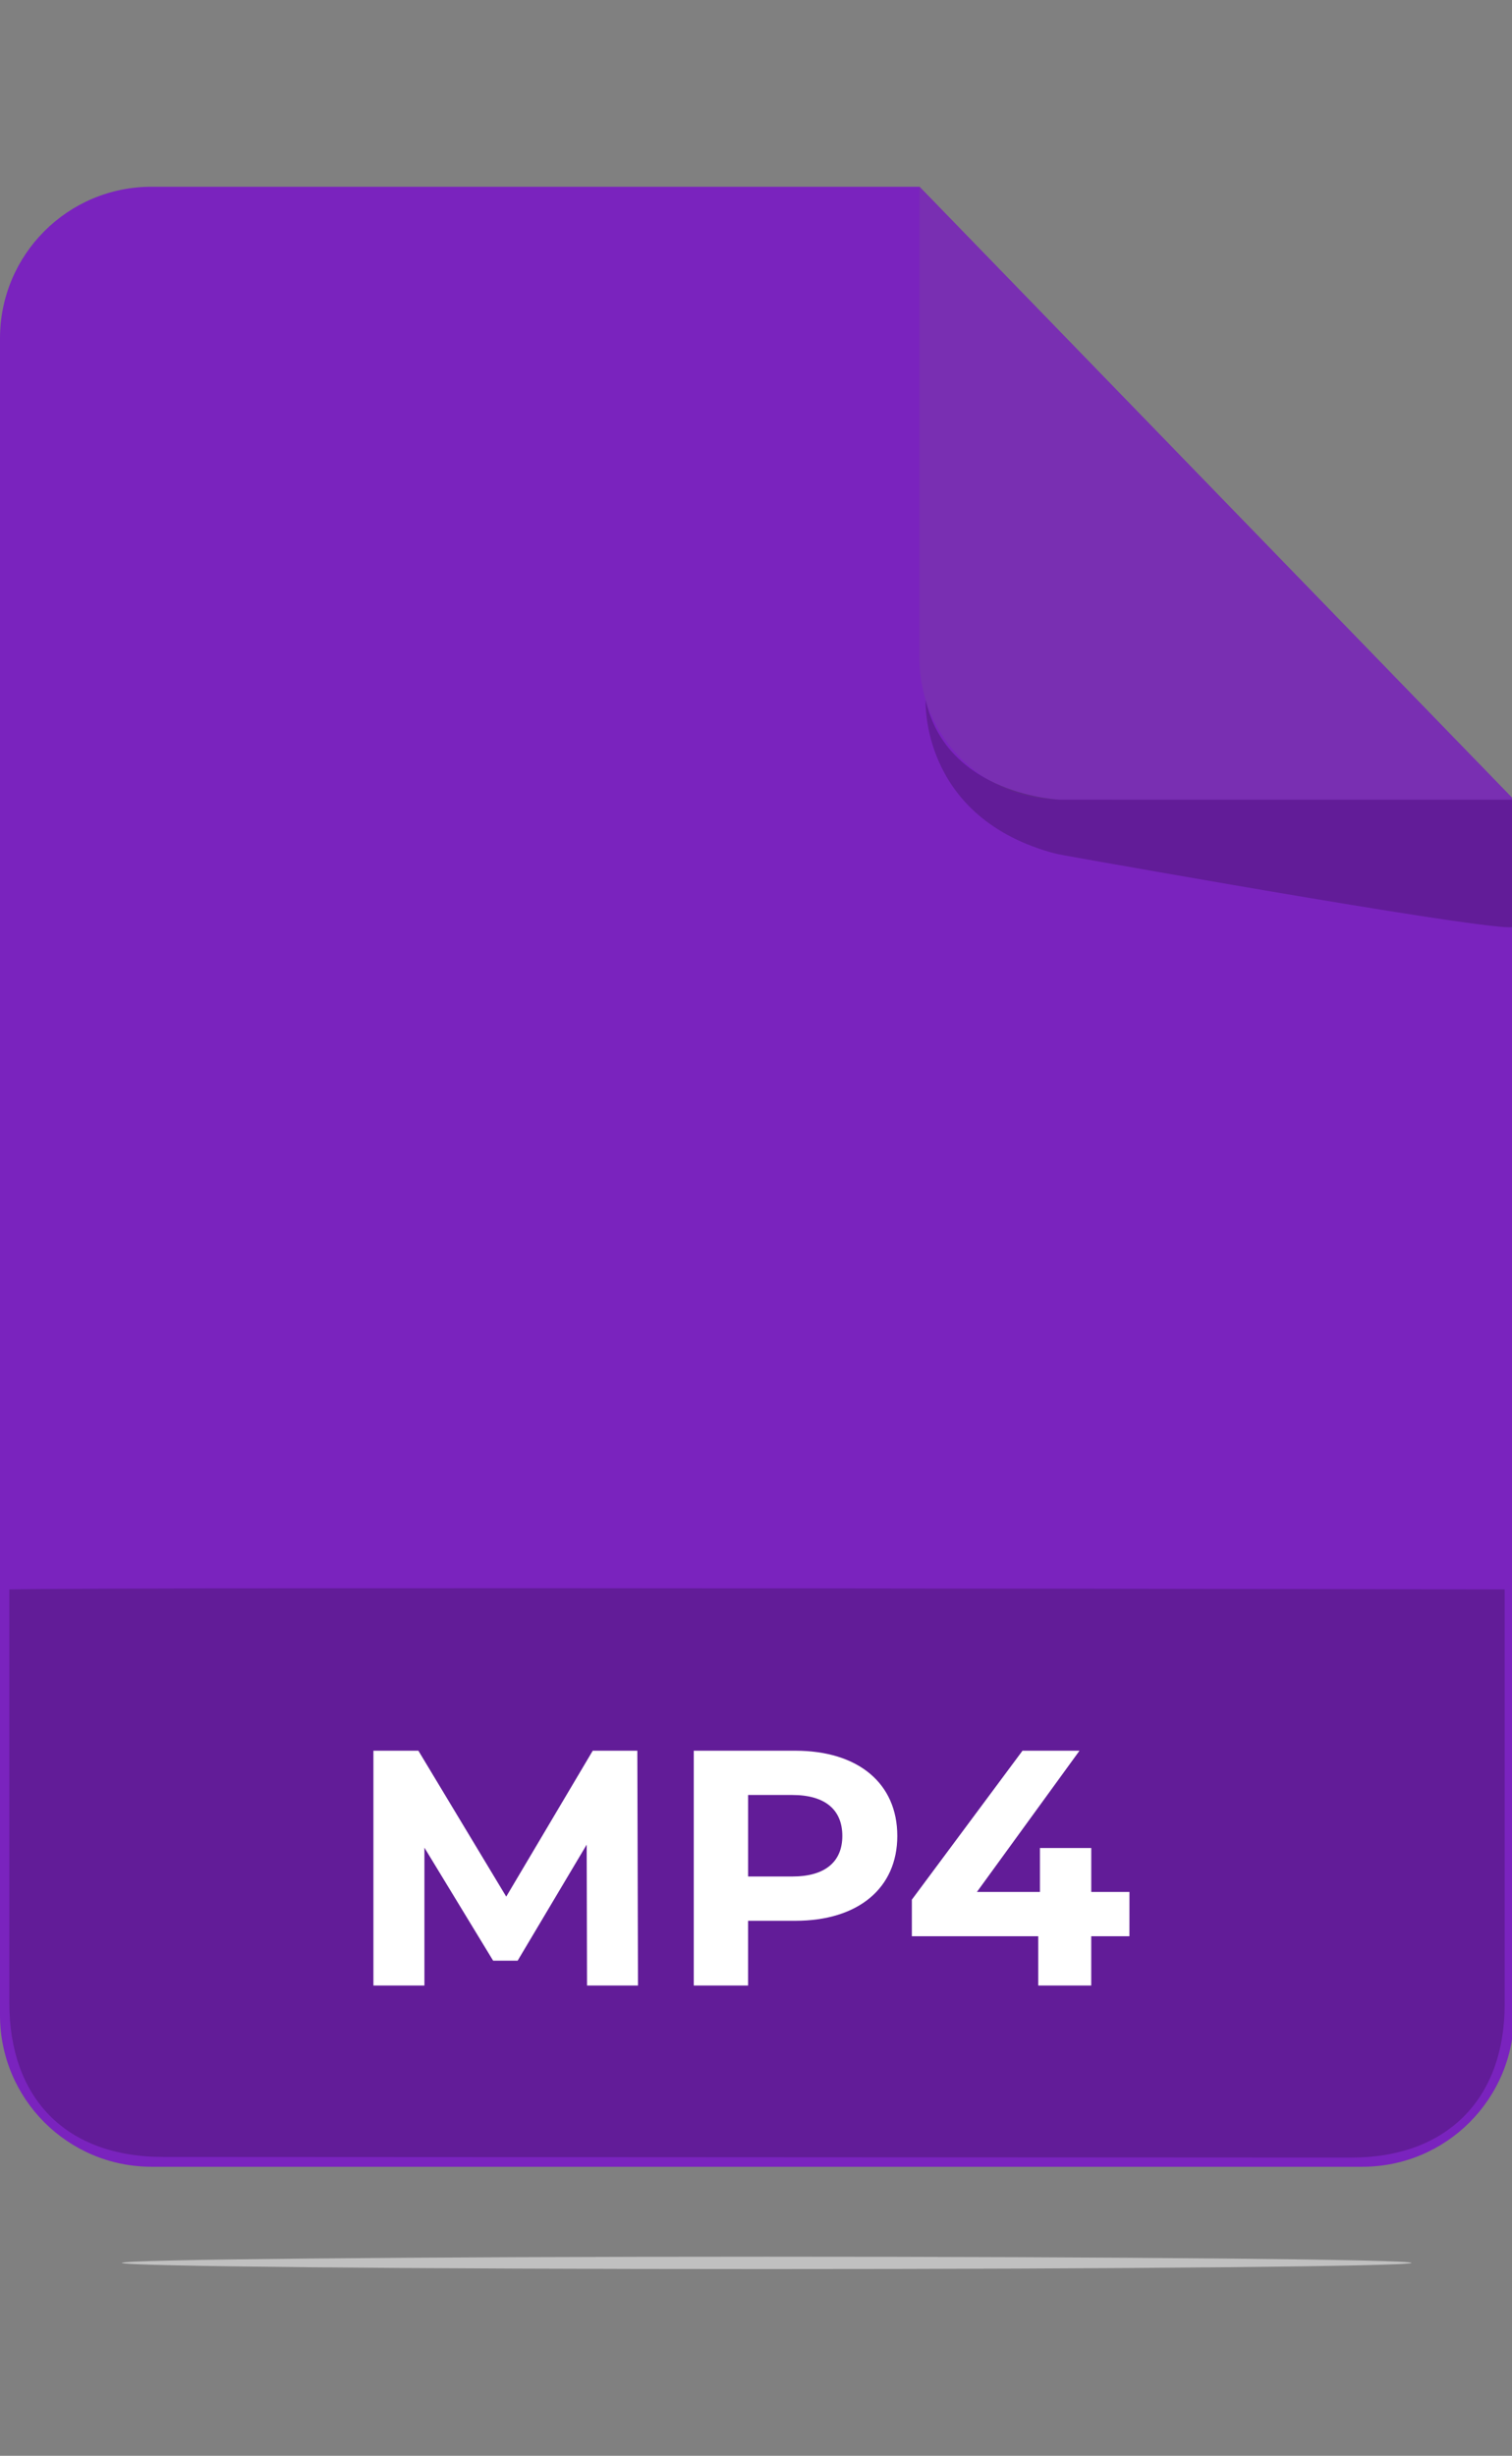 <svg id="eWkTl1XqmHO1" xmlns="http://www.w3.org/2000/svg" xmlns:xlink="http://www.w3.org/1999/xlink" viewBox="0 0 162 263" shape-rendering="geometricPrecision" text-rendering="geometricPrecision">
<rect x="0" y="0" width="162" height="263" fill="#808080" stroke="none"/>
<style><![CDATA[
#eWkTl1XqmHO5_ts {animation: eWkTl1XqmHO5_ts__ts 6000ms linear infinite normal forwards}@keyframes eWkTl1XqmHO5_ts__ts { 0% {transform: translate(80.599px,212.64px) scale(1,1)} 3% {transform: translate(80.599px,212.64px) scale(1,1)} 5% {transform: translate(80.599px,212.64px) scale(1,0.793)} 7.167% {transform: translate(80.599px,212.64px) scale(1,1)} 100% {transform: translate(80.599px,212.64px) scale(1,1)}} #eWkTl1XqmHO10_tr {animation: eWkTl1XqmHO10_tr__tr 6000ms linear infinite normal forwards}@keyframes eWkTl1XqmHO10_tr__tr { 0% {transform: translate(84.406px,103.983px) rotate(0deg)} 48.833% {transform: translate(84.406px,103.983px) rotate(0deg)} 54.5% {transform: translate(84.406px,103.983px) rotate(360deg)} 100% {transform: translate(84.406px,103.983px) rotate(360deg)}} #eWkTl1XqmHO10 {animation: eWkTl1XqmHO10_c_o 6000ms linear infinite normal forwards}@keyframes eWkTl1XqmHO10_c_o { 0% {opacity: 0} 48.333% {opacity: 0} 51.5% {opacity: 1} 100% {opacity: 1}} #eWkTl1XqmHO11 {animation: eWkTl1XqmHO11_s_do 6000ms linear infinite normal forwards}@keyframes eWkTl1XqmHO11_s_do { 0% {stroke-dashoffset: 264.74} 48.333% {stroke-dashoffset: 264.74} 54.5% {stroke-dashoffset: 0} 100% {stroke-dashoffset: 0}} #eWkTl1XqmHO12_to {animation: eWkTl1XqmHO12_to__to 6000ms linear infinite normal forwards}@keyframes eWkTl1XqmHO12_to__to { 0% {transform: translate(81px,-76.999px)} 3% {transform: translate(81px,103.001px)} 5% {transform: translate(81px,111.001px)} 7.167% {transform: translate(81px,103.001px)} 100% {transform: translate(81px,103.001px)}} #eWkTl1XqmHO12_tr {animation: eWkTl1XqmHO12_tr__tr 6000ms linear infinite normal forwards}@keyframes eWkTl1XqmHO12_tr__tr { 0% {transform: rotate(0deg)} 13.333% {transform: rotate(0deg)} 19.333% {transform: rotate(22deg)} 26.667% {transform: rotate(22deg)} 36.667% {transform: rotate(-27.104deg)} 43.833% {transform: rotate(-27.104deg)} 46.667% {transform: rotate(-42.687deg)} 52.5% {transform: rotate(179.308deg)} 100% {transform: rotate(179.308deg)}} #eWkTl1XqmHO12 {animation: eWkTl1XqmHO12_c_o 6000ms linear infinite normal forwards}@keyframes eWkTl1XqmHO12_c_o { 0% {opacity: 1} 46.667% {opacity: 1} 51.167% {opacity: 0} 100% {opacity: 0}}
]]></style>
<path d="M151.238,242.342c0,.367-30.938.663-69.091.663-38.168,0-69.097-.296-69.097-.663c0-.366,30.929-.662,69.097-.662c38.156,0,69.091.296,69.091.662Z" fill="#fff" fill-opacity="0.5"/><path d="M145.979,212.047h-129.742c-8.966,0-16.234-7.268-16.234-16.234v-179.579C0.003,7.268,7.271,0,16.237,0h82.282L162.213,65.649v130.167c0,8.963-7.268,16.231-16.234,16.231Z" transform="translate(-.003 20)" fill="#7a23be"/><path d="M144.812,211.063L17.5,210.997c-10.5,0-16.5-6.34-16.5-16.5v-44.284c16.544-.286,160.213,0,160.213,0v44.452c0,10.162-6.239,16.398-16.401,16.398Z" transform="translate(0 20)" fill="#621c98"/><g id="eWkTl1XqmHO5_ts" transform="translate(80.599,212.64) scale(1,1)"><g transform="translate(-80.599,-212.64)"><path d="M62.896,192.64l-.038-15.088-7.397,12.428h-2.624l-7.365-12.106v14.766h-5.462v-25.148h4.817l9.412,15.627l9.268-15.627h4.779l.07,25.148h-5.459Z" transform="translate(0 20)" fill="#fff"/><path d="M96.139,176.616c0,5.606-4.204,9.089-10.921,9.089h-5.066v6.935h-5.82v-25.148h10.886c6.72,0,10.921,3.483,10.921,9.124Zm-5.89,0c0-2.764-1.797-4.383-5.354-4.383h-4.741v8.729h4.741c3.556.002,5.354-1.616,5.354-4.346Z" transform="translate(0 20)" fill="#fff"/><path d="M121.011,187.359h-4.093v5.281h-5.677v-5.281h-13.542v-3.917l11.854-15.95h6.107l-10.992,15.126h6.755v-4.706h5.498v4.706h4.093l-.003,4.741Z" transform="translate(0 20)" fill="#fff"/></g></g><g transform="translate(0 0)"><g id="eWkTl1XqmHO10_tr" transform="translate(84.406,103.983) rotate(0)"><path id="eWkTl1XqmHO10" d="M69.651,83.984v-12.511c0-3.02,3.269-4.905,5.881-3.395l10.834,6.254l10.834,6.254c2.615,1.51,2.615,5.283,0,6.793L86.366,93.633L75.532,99.887c-2.615,1.51-5.881-.378-5.881-3.395v-12.508Z" transform="translate(-84.406,-83.983)" opacity="0" fill="#fafafa"/></g><ellipse id="eWkTl1XqmHO11" rx="42.134" ry="42.134" transform="translate(80.599 103.882)" fill="none" stroke="#fff" stroke-width="5" stroke-linecap="round" stroke-dashoffset="264.74" stroke-dasharray="264.74"/></g><g id="eWkTl1XqmHO12_to" transform="translate(81,-76.999)"><g id="eWkTl1XqmHO12_tr" transform="rotate(0)"><path id="eWkTl1XqmHO12" d="M81.078,105.062c-.695,0-1.391-.265-1.914-.789L66.992,92.094c-1.047-1.055-1.047-2.766.008-3.82c1.047-1.055,2.758-1.055,3.812,0l7.57,7.57v-45.141C78.383,49.211,79.594,48,81.086,48s2.703,1.211,2.703,2.703v45.141l7.57-7.57c.508-.508,1.188-.789,1.906-.789.719,0,1.398.281,1.906.789c1.055,1.055,1.055,2.766,0,3.82L82.992,104.273c-.531.524-1.219.789-1.914.789Zm29.516-9.317c0-.728.288-1.389.757-1.876.492-.51,1.182-.828,1.946-.828c1.492,0,2.703,1.211,2.703,2.695c0,0,0,17.414,0,17.414c0,2.672-2.172,4.852-4.852,4.852c0,0-60.296,0-60.296,0-2.672,0-4.852-2.172-4.852-4.852c0,0,0-17.414,0-17.414c0-1.484,1.203-2.703,2.695-2.703s2.703,1.211,2.703,2.703c0,0,0,15.274,0,15.274c0,.89.727,1.609,1.609,1.609c0,0,55.976,0,55.976,0c.891,0,1.61-.727,1.61-1.609c0,0,0-15.266,0-15.266c0,0,0,0,0,0s0,0,0,0s0,0,0,0Z" transform="translate(-81,-83.001)" clip-rule="evenodd" fill="#fff" fill-rule="evenodd"/></g></g><path d="M98.519,0v50.541c0,8.338,6.758,15.097,15.096,15.1l48.597.009L98.519,0Z" transform="translate(0 20)" fill="#792fb2"/><g transform="translate(0 20)" opacity="0.2"><path d="M99.181,54.969c0,0-.639,12.258,13.317,16.287.525.152,1.062.264,1.598.361c6.345,1.135,48.116,8.564,48.116,7.605c0-1.038,0-13.581,0-13.581h-48.597c0,0-12.135-.413-14.434-10.672Z"/></g></svg>
